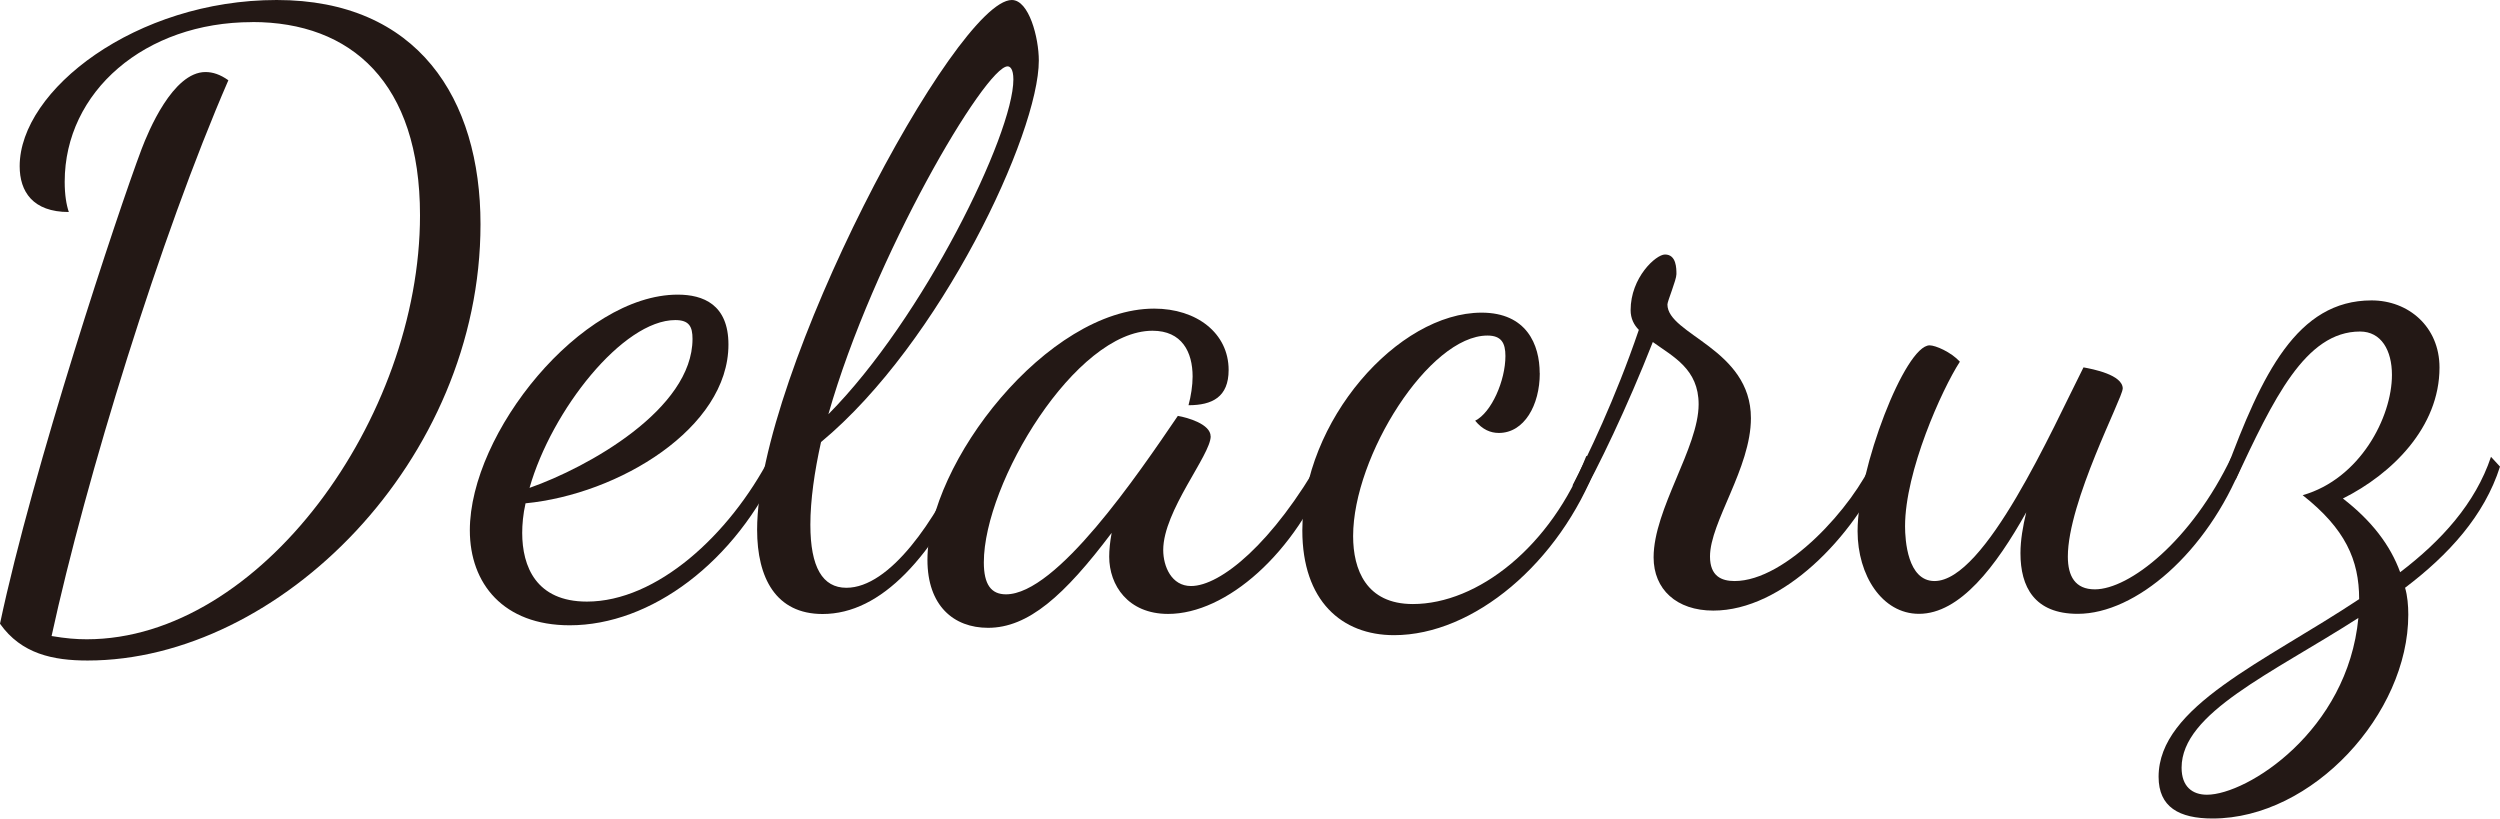 <?xml version="1.0" encoding="UTF-8"?> <svg xmlns="http://www.w3.org/2000/svg" id="_レイヤー_2" viewBox="0 0 285.95 93.63"><defs><style>.cls-1{fill:#231815;}</style></defs><g id="_レイヤー_1-2"><g><path class="cls-1" d="M28.84,2.53C16.57,2.53,7.4,10.49,7.4,20.79c0,1.5,.19,2.62,.47,3.46-4.12,0-5.62-2.34-5.62-5.24C2.25,10.3,15.54,0,31.65,0s23.31,11.24,23.31,25.65c0,27.06-23.03,49.9-44.94,49.9-3.93,0-7.58-.75-10.02-4.21C3.75,53.56,13.48,24.25,16.2,17.04c.75-1.97,3.56-8.8,7.3-8.8,.84,0,1.69,.28,2.62,.94C18.35,27.06,9.83,54.68,5.9,72.75c1.69,.28,2.81,.37,4.03,.37,19.85,0,38.11-25.28,38.11-48.5,0-15.17-7.87-22.1-19.19-22.1Z"></path><path class="cls-1" d="M60.11,57.58c-.28,1.22-.38,2.43-.38,3.37,0,3.84,1.59,7.86,7.4,7.86,7.96,0,16.29-7.58,20.97-16.57l1.12,.84c-5.06,11.24-14.79,18.44-24.06,18.44-7.58,0-11.42-4.77-11.42-10.86,0-11.14,12.73-26.96,23.78-26.96,2.9,0,5.8,1.12,5.8,5.71,0,9.55-12.55,17.13-23.22,18.16Zm.47-1.78c6.65-2.34,18.63-8.99,18.63-17.04,0-1.4-.38-2.15-1.97-2.15-5.99,0-14.14,10.3-16.67,19.19Z"></path><path class="cls-1" d="M93.91,50.56c-.75,3.37-1.22,6.65-1.22,9.46,0,4.87,1.4,7.21,4.12,7.21,4.96,0,10.21-7.68,13.48-14.98l1.4,.75c-4.96,10.67-10.86,17.23-17.6,17.23-5.34,0-7.49-4.12-7.49-9.64C86.61,42.6,109.36,0,115.73,0c1.97,0,3.09,4.31,3.09,6.93,0,8.33-11.24,32.3-24.91,43.63Zm.84-3.18c10.86-10.95,21.16-32.02,21.16-38.29,0-1.22-.38-1.5-.66-1.5-2.53,0-15.36,21.72-20.5,39.79Z"></path><path class="cls-1" d="M138.48,49.9c0,2.15-5.43,8.52-5.43,13.01,0,1.87,.94,4.12,3.18,4.12,3.37,0,9.36-4.87,14.98-14.79l.94,.94c-3.93,10.11-11.89,17.04-18.54,17.04-4.59,0-6.74-3.28-6.74-6.55,0-.75,.09-1.69,.28-2.72-5.43,7.21-9.55,10.86-14.14,10.86-3.93,0-6.93-2.53-6.93-7.77,0-11.14,13.76-28.74,25.93-28.74,4.87,0,8.52,2.81,8.52,7.02,0,3.09-1.87,4.03-4.59,4.03,.28-1.03,.47-2.25,.47-3.28,0-2.81-1.22-5.24-4.59-5.24-8.8,0-19.29,17.41-19.29,26.5,0,2.53,.84,3.65,2.53,3.65,5.8,0,15.07-13.67,19.66-20.41,1.12,.19,3.75,.94,3.75,2.34Z"></path><path class="cls-1" d="M176.12,42.69c0,3.65-1.78,6.83-4.68,6.83-.94,0-1.87-.37-2.71-1.4,1.87-.94,3.46-4.59,3.46-7.4,0-1.5-.47-2.34-2.06-2.34-6.65,0-15.36,13.76-15.36,22.94,0,3.84,1.5,7.77,6.83,7.77,7.4,0,15.82-6.55,19.85-16.95l1.22,.94c-4.31,11.33-14.14,19.57-23.22,19.57-5.99,0-10.49-3.93-10.49-11.98,0-12.55,10.95-24.91,20.5-24.91,5.15,0,6.65,3.65,6.65,6.93Z"></path><path class="cls-1" d="M179.87,55.52c1.69-3.28,4.87-9.83,7.58-17.79-.56-.56-.94-1.31-.94-2.25,0-3.75,2.9-6.37,3.93-6.37,1.31,0,1.31,1.59,1.31,2.25s-1.03,3.09-1.03,3.46c0,3.46,9.55,5.06,9.55,13.01,0,5.71-4.68,11.89-4.68,15.82,0,2.25,1.31,2.81,2.81,2.81,5.9,0,13.58-8.52,15.92-13.95l1.22,.94c-3.56,7.96-11.61,16.39-19.57,16.39-4.21,0-6.83-2.43-6.83-6.09,0-5.52,5.15-12.55,5.15-17.51,0-4.03-2.9-5.43-5.24-7.12-2.9,7.4-6.37,14.61-8.33,17.98l-.84-1.59Z"></path><path class="cls-1" d="M242.79,44.47c0,1.03-6.27,12.92-6.27,19.19,0,2.25,.84,3.75,3.09,3.75,3.93,0,11.05-5.52,15.64-15.17l1.22,.84c-4.03,10.11-12.17,17.13-18.82,17.13-4.96,0-6.55-3.09-6.55-6.93,0-1.5,.28-3.09,.66-4.68-3.46,6.18-7.58,11.61-12.27,11.61-4.21,0-7.02-4.4-7.02-9.46,0-7.12,5.43-21.25,8.24-21.25,.66,0,2.43,.75,3.46,1.87-2.06,3.18-6.27,12.55-6.27,18.82,0,1.59,.28,6.27,3.37,6.27,5.8,0,13.48-17.41,17.04-24.44,1.03,.19,4.49,.84,4.49,2.43Z"></path><path class="cls-1" d="M275.09,67.22c.28,.94,.37,2.06,.37,3.09,0,11.33-10.95,23.31-22.38,23.31-3.84,0-6.18-1.31-6.18-4.77,0-8.05,12.08-13.11,22.94-20.32,0-4.49-1.59-8.05-6.46-11.89,6.55-1.87,10.21-8.9,10.21-13.76,0-2.81-1.22-4.96-3.65-4.96-6.27,0-9.92,7.77-14.23,16.95l-1.12-.94c4.12-11.14,8.15-19.57,16.67-19.57,4.21,0,7.77,3,7.77,7.68,0,6.83-5.43,12.17-11.05,14.98,3.28,2.53,5.43,5.34,6.55,8.43,4.68-3.56,8.61-7.86,10.39-13.2l1.03,1.12c-1.78,5.62-5.9,10.11-10.86,13.86Zm-5.34,3.46c-9.92,6.37-20.22,10.86-20.22,17.13,0,2.15,1.22,3.09,2.9,3.09,4.59,0,16.1-7.3,17.32-20.22Z"></path></g></g></svg> 